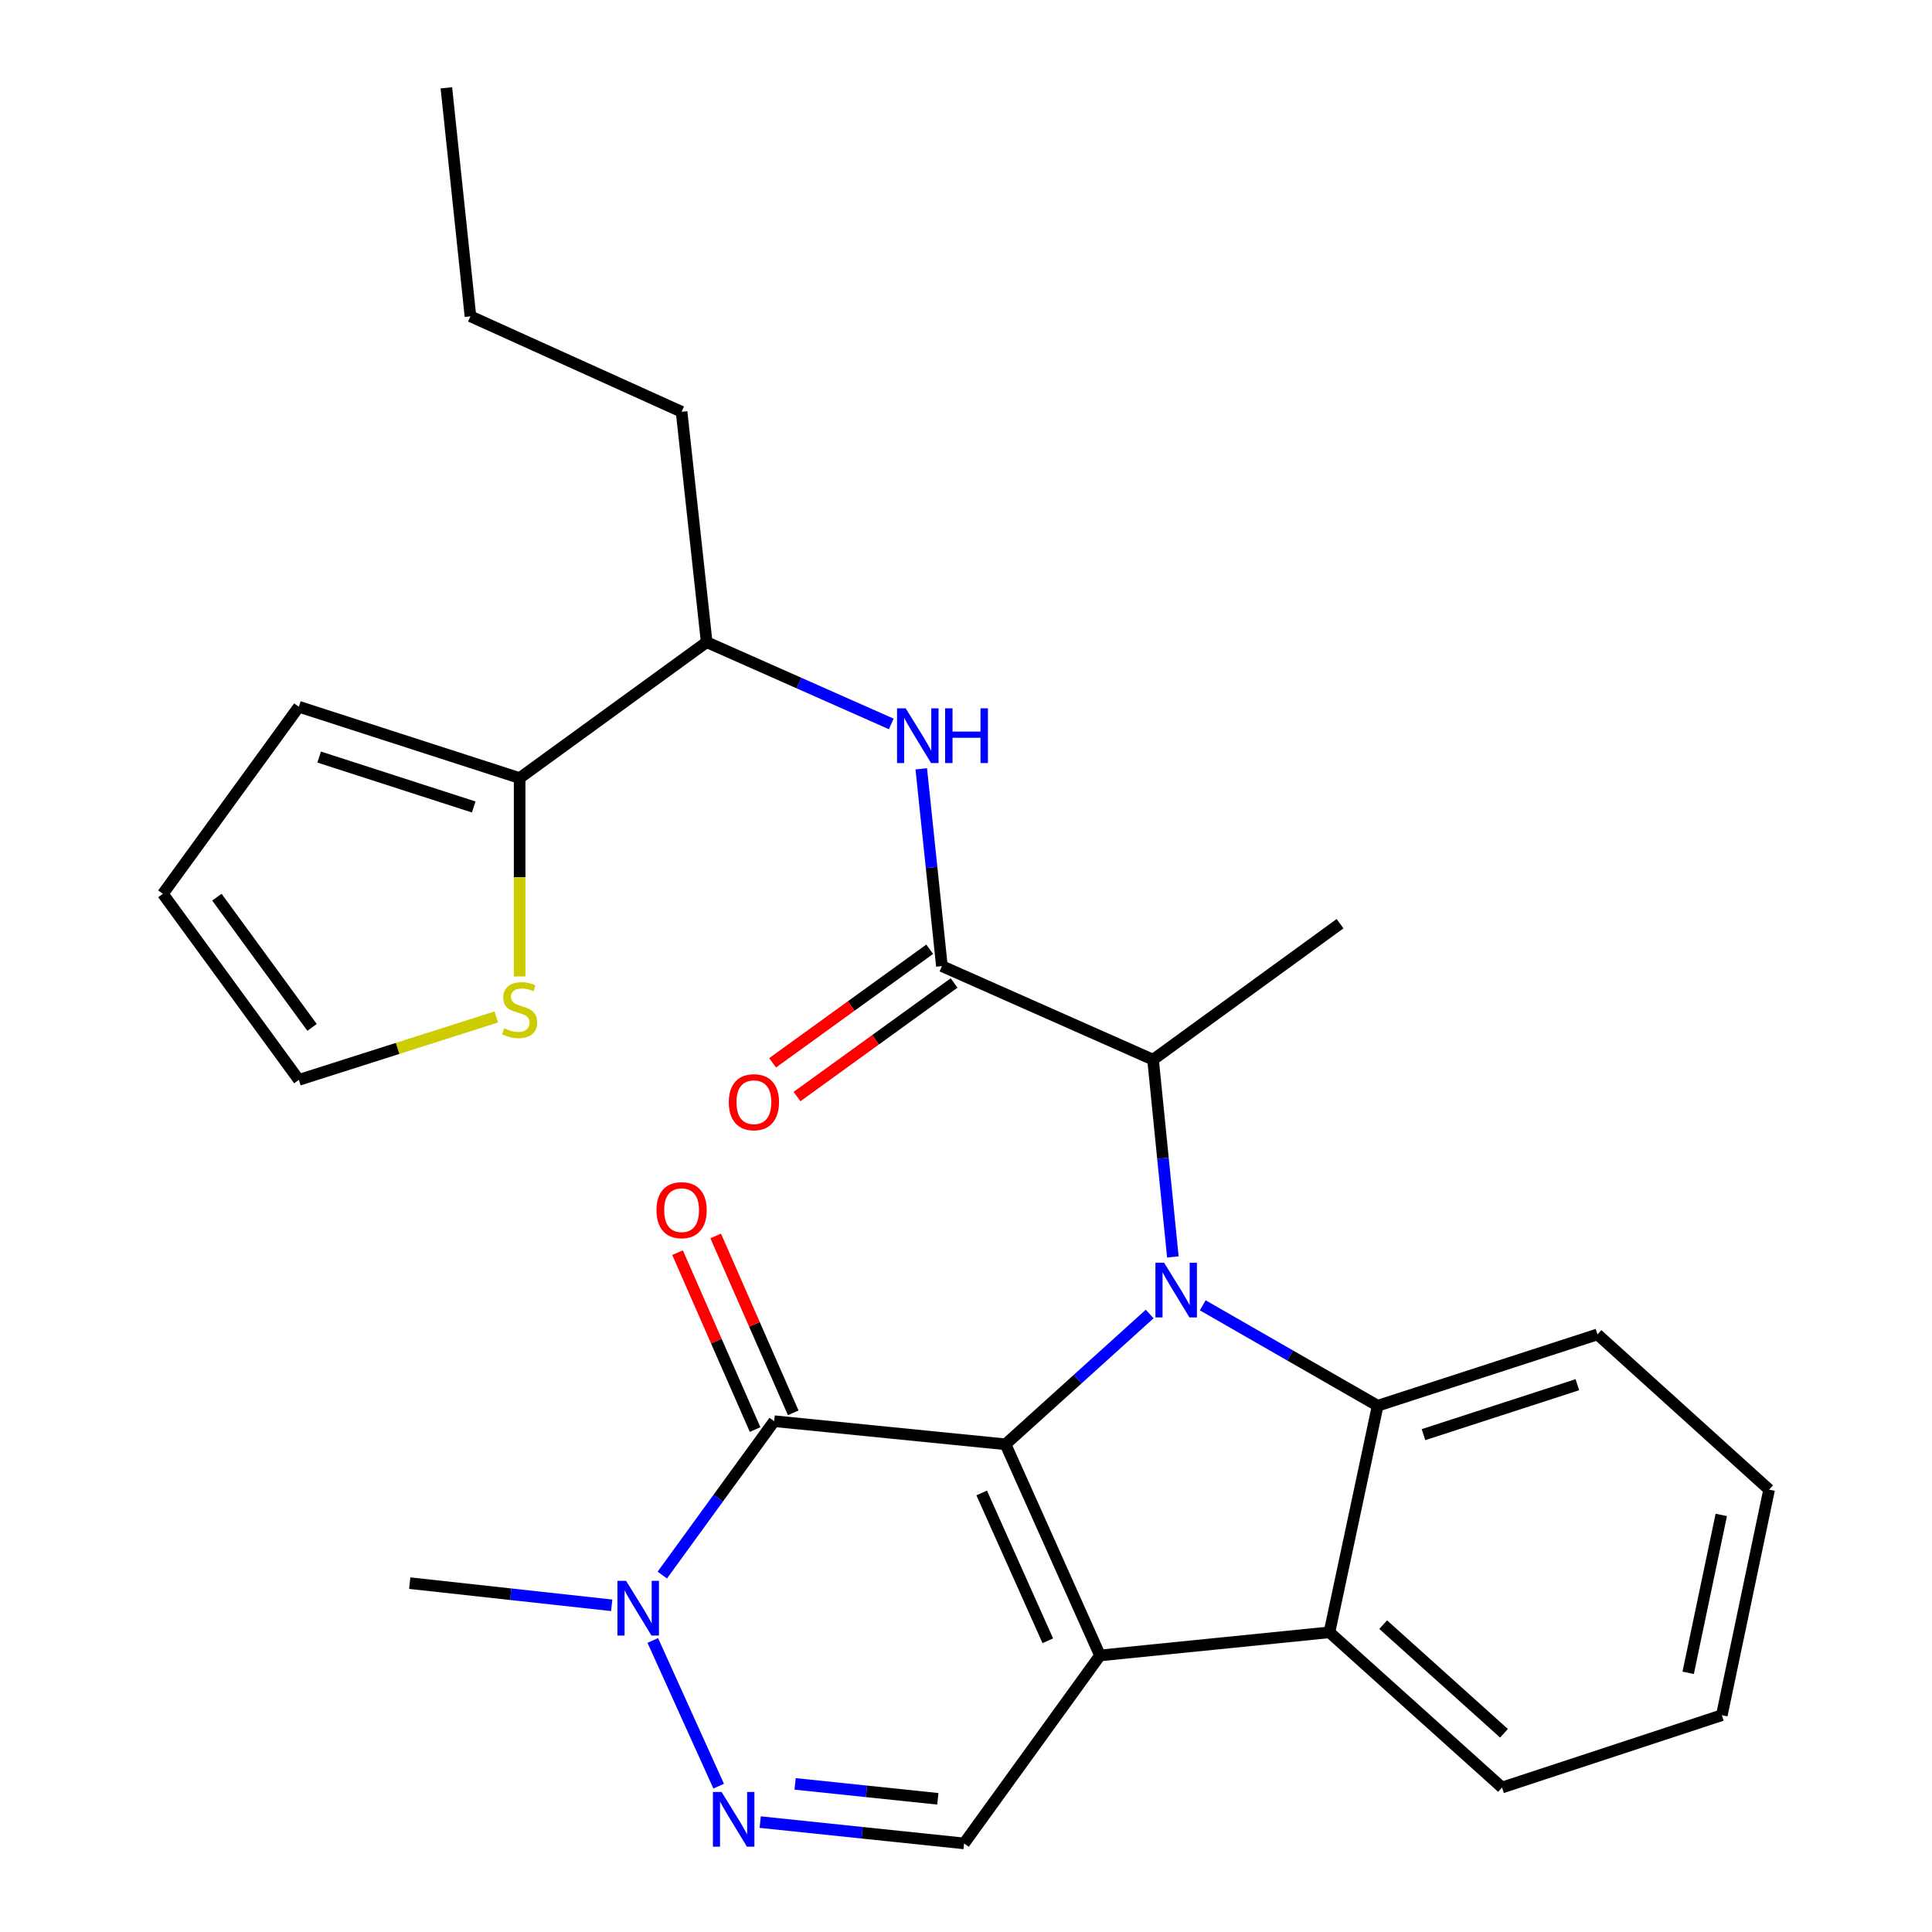 <?xml version='1.0' encoding='iso-8859-1'?>
<svg version='1.1' baseProfile='full'
              xmlns='http://www.w3.org/2000/svg'
                      xmlns:rdkit='http://www.rdkit.org/xml'
                      xmlns:xlink='http://www.w3.org/1999/xlink'
                  xml:space='preserve'
width='1000px' height='1000px' viewBox='0 0 1000 1000'>
<!-- END OF HEADER -->
<rect style='opacity:1.0;fill:#FFFFFF;stroke:none' width='1000' height='1000' x='0' y='0'> </rect>
<path class='bond-0' d='M 520.46,747.564 L 557.767,713.848' style='fill:none;fill-rule:evenodd;stroke:#000000;stroke-width:6px;stroke-linecap:butt;stroke-linejoin:miter;stroke-opacity:1' />
<path class='bond-0' d='M 557.767,713.848 L 595.073,680.132' style='fill:none;fill-rule:evenodd;stroke:#0000FF;stroke-width:6px;stroke-linecap:butt;stroke-linejoin:miter;stroke-opacity:1' />
<path class='bond-1' d='M 520.46,747.564 L 569.354,856.857' style='fill:none;fill-rule:evenodd;stroke:#000000;stroke-width:6px;stroke-linecap:butt;stroke-linejoin:miter;stroke-opacity:1' />
<path class='bond-1' d='M 508.123,772.758 L 542.349,849.263' style='fill:none;fill-rule:evenodd;stroke:#000000;stroke-width:6px;stroke-linecap:butt;stroke-linejoin:miter;stroke-opacity:1' />
<path class='bond-2' d='M 520.46,747.564 L 400.704,735.604' style='fill:none;fill-rule:evenodd;stroke:#000000;stroke-width:6px;stroke-linecap:butt;stroke-linejoin:miter;stroke-opacity:1' />
<path class='bond-3' d='M 622.536,675.627 L 667.807,701.617' style='fill:none;fill-rule:evenodd;stroke:#0000FF;stroke-width:6px;stroke-linecap:butt;stroke-linejoin:miter;stroke-opacity:1' />
<path class='bond-3' d='M 667.807,701.617 L 713.078,727.607' style='fill:none;fill-rule:evenodd;stroke:#000000;stroke-width:6px;stroke-linecap:butt;stroke-linejoin:miter;stroke-opacity:1' />
<path class='bond-9' d='M 607.067,650.579 L 601.942,599.53' style='fill:none;fill-rule:evenodd;stroke:#0000FF;stroke-width:6px;stroke-linecap:butt;stroke-linejoin:miter;stroke-opacity:1' />
<path class='bond-9' d='M 601.942,599.53 L 596.818,548.482' style='fill:none;fill-rule:evenodd;stroke:#000000;stroke-width:6px;stroke-linecap:butt;stroke-linejoin:miter;stroke-opacity:1' />
<path class='bond-4' d='M 569.354,856.857 L 688.128,844.885' style='fill:none;fill-rule:evenodd;stroke:#000000;stroke-width:6px;stroke-linecap:butt;stroke-linejoin:miter;stroke-opacity:1' />
<path class='bond-8' d='M 569.354,856.857 L 499.006,954.153' style='fill:none;fill-rule:evenodd;stroke:#000000;stroke-width:6px;stroke-linecap:butt;stroke-linejoin:miter;stroke-opacity:1' />
<path class='bond-6' d='M 400.704,735.604 L 371.753,775.431' style='fill:none;fill-rule:evenodd;stroke:#000000;stroke-width:6px;stroke-linecap:butt;stroke-linejoin:miter;stroke-opacity:1' />
<path class='bond-6' d='M 371.753,775.431 L 342.801,815.258' style='fill:none;fill-rule:evenodd;stroke:#0000FF;stroke-width:6px;stroke-linecap:butt;stroke-linejoin:miter;stroke-opacity:1' />
<path class='bond-14' d='M 410.573,731.279 L 390.505,685.498' style='fill:none;fill-rule:evenodd;stroke:#000000;stroke-width:6px;stroke-linecap:butt;stroke-linejoin:miter;stroke-opacity:1' />
<path class='bond-14' d='M 390.505,685.498 L 370.438,639.718' style='fill:none;fill-rule:evenodd;stroke:#FF0000;stroke-width:6px;stroke-linecap:butt;stroke-linejoin:miter;stroke-opacity:1' />
<path class='bond-14' d='M 390.836,739.93 L 370.769,694.15' style='fill:none;fill-rule:evenodd;stroke:#000000;stroke-width:6px;stroke-linecap:butt;stroke-linejoin:miter;stroke-opacity:1' />
<path class='bond-14' d='M 370.769,694.15 L 350.702,648.369' style='fill:none;fill-rule:evenodd;stroke:#FF0000;stroke-width:6px;stroke-linecap:butt;stroke-linejoin:miter;stroke-opacity:1' />
<path class='bond-19' d='M 713.078,727.607 L 826.859,690.685' style='fill:none;fill-rule:evenodd;stroke:#000000;stroke-width:6px;stroke-linecap:butt;stroke-linejoin:miter;stroke-opacity:1' />
<path class='bond-19' d='M 736.796,742.566 L 816.444,716.721' style='fill:none;fill-rule:evenodd;stroke:#000000;stroke-width:6px;stroke-linecap:butt;stroke-linejoin:miter;stroke-opacity:1' />
<path class='bond-29' d='M 713.078,727.607 L 688.128,844.885' style='fill:none;fill-rule:evenodd;stroke:#000000;stroke-width:6px;stroke-linecap:butt;stroke-linejoin:miter;stroke-opacity:1' />
<path class='bond-20' d='M 688.128,844.885 L 777.451,925.217' style='fill:none;fill-rule:evenodd;stroke:#000000;stroke-width:6px;stroke-linecap:butt;stroke-linejoin:miter;stroke-opacity:1' />
<path class='bond-20' d='M 715.937,840.912 L 778.463,897.144' style='fill:none;fill-rule:evenodd;stroke:#000000;stroke-width:6px;stroke-linecap:butt;stroke-linejoin:miter;stroke-opacity:1' />
<path class='bond-5' d='M 371.983,924.52 L 337.878,849.097' style='fill:none;fill-rule:evenodd;stroke:#0000FF;stroke-width:6px;stroke-linecap:butt;stroke-linejoin:miter;stroke-opacity:1' />
<path class='bond-28' d='M 393.479,943.115 L 446.243,948.634' style='fill:none;fill-rule:evenodd;stroke:#0000FF;stroke-width:6px;stroke-linecap:butt;stroke-linejoin:miter;stroke-opacity:1' />
<path class='bond-28' d='M 446.243,948.634 L 499.006,954.153' style='fill:none;fill-rule:evenodd;stroke:#000000;stroke-width:6px;stroke-linecap:butt;stroke-linejoin:miter;stroke-opacity:1' />
<path class='bond-28' d='M 411.55,923.338 L 448.485,927.201' style='fill:none;fill-rule:evenodd;stroke:#0000FF;stroke-width:6px;stroke-linecap:butt;stroke-linejoin:miter;stroke-opacity:1' />
<path class='bond-28' d='M 448.485,927.201 L 485.419,931.065' style='fill:none;fill-rule:evenodd;stroke:#000000;stroke-width:6px;stroke-linecap:butt;stroke-linejoin:miter;stroke-opacity:1' />
<path class='bond-21' d='M 316.619,830.905 L 264.346,825.169' style='fill:none;fill-rule:evenodd;stroke:#0000FF;stroke-width:6px;stroke-linecap:butt;stroke-linejoin:miter;stroke-opacity:1' />
<path class='bond-21' d='M 264.346,825.169 L 212.073,819.432' style='fill:none;fill-rule:evenodd;stroke:#000000;stroke-width:6px;stroke-linecap:butt;stroke-linejoin:miter;stroke-opacity:1' />
<path class='bond-7' d='M 487.525,500.055 L 596.818,548.482' style='fill:none;fill-rule:evenodd;stroke:#000000;stroke-width:6px;stroke-linecap:butt;stroke-linejoin:miter;stroke-opacity:1' />
<path class='bond-10' d='M 487.525,500.055 L 482.185,449.002' style='fill:none;fill-rule:evenodd;stroke:#000000;stroke-width:6px;stroke-linecap:butt;stroke-linejoin:miter;stroke-opacity:1' />
<path class='bond-10' d='M 482.185,449.002 L 476.845,397.948' style='fill:none;fill-rule:evenodd;stroke:#0000FF;stroke-width:6px;stroke-linecap:butt;stroke-linejoin:miter;stroke-opacity:1' />
<path class='bond-15' d='M 481.212,491.324 L 440.559,520.718' style='fill:none;fill-rule:evenodd;stroke:#000000;stroke-width:6px;stroke-linecap:butt;stroke-linejoin:miter;stroke-opacity:1' />
<path class='bond-15' d='M 440.559,520.718 L 399.905,550.113' style='fill:none;fill-rule:evenodd;stroke:#FF0000;stroke-width:6px;stroke-linecap:butt;stroke-linejoin:miter;stroke-opacity:1' />
<path class='bond-15' d='M 493.839,508.787 L 453.185,538.181' style='fill:none;fill-rule:evenodd;stroke:#000000;stroke-width:6px;stroke-linecap:butt;stroke-linejoin:miter;stroke-opacity:1' />
<path class='bond-15' d='M 453.185,538.181 L 412.532,567.576' style='fill:none;fill-rule:evenodd;stroke:#FF0000;stroke-width:6px;stroke-linecap:butt;stroke-linejoin:miter;stroke-opacity:1' />
<path class='bond-22' d='M 596.818,548.482 L 693.611,478.099' style='fill:none;fill-rule:evenodd;stroke:#000000;stroke-width:6px;stroke-linecap:butt;stroke-linejoin:miter;stroke-opacity:1' />
<path class='bond-13' d='M 461.322,374.708 L 413.546,353.542' style='fill:none;fill-rule:evenodd;stroke:#0000FF;stroke-width:6px;stroke-linecap:butt;stroke-linejoin:miter;stroke-opacity:1' />
<path class='bond-13' d='M 413.546,353.542 L 365.77,332.375' style='fill:none;fill-rule:evenodd;stroke:#000000;stroke-width:6px;stroke-linecap:butt;stroke-linejoin:miter;stroke-opacity:1' />
<path class='bond-11' d='M 268.964,402.723 L 365.77,332.375' style='fill:none;fill-rule:evenodd;stroke:#000000;stroke-width:6px;stroke-linecap:butt;stroke-linejoin:miter;stroke-opacity:1' />
<path class='bond-12' d='M 268.964,402.723 L 268.964,454.067' style='fill:none;fill-rule:evenodd;stroke:#000000;stroke-width:6px;stroke-linecap:butt;stroke-linejoin:miter;stroke-opacity:1' />
<path class='bond-12' d='M 268.964,454.067 L 268.964,505.412' style='fill:none;fill-rule:evenodd;stroke:#CCCC00;stroke-width:6px;stroke-linecap:butt;stroke-linejoin:miter;stroke-opacity:1' />
<path class='bond-16' d='M 268.964,402.723 L 154.68,365.813' style='fill:none;fill-rule:evenodd;stroke:#000000;stroke-width:6px;stroke-linecap:butt;stroke-linejoin:miter;stroke-opacity:1' />
<path class='bond-16' d='M 245.199,417.693 L 165.2,391.856' style='fill:none;fill-rule:evenodd;stroke:#000000;stroke-width:6px;stroke-linecap:butt;stroke-linejoin:miter;stroke-opacity:1' />
<path class='bond-17' d='M 256.886,526.376 L 205.783,542.661' style='fill:none;fill-rule:evenodd;stroke:#CCCC00;stroke-width:6px;stroke-linecap:butt;stroke-linejoin:miter;stroke-opacity:1' />
<path class='bond-17' d='M 205.783,542.661 L 154.68,558.945' style='fill:none;fill-rule:evenodd;stroke:#000000;stroke-width:6px;stroke-linecap:butt;stroke-linejoin:miter;stroke-opacity:1' />
<path class='bond-23' d='M 365.77,332.375 L 352.792,213.134' style='fill:none;fill-rule:evenodd;stroke:#000000;stroke-width:6px;stroke-linecap:butt;stroke-linejoin:miter;stroke-opacity:1' />
<path class='bond-18' d='M 154.68,365.813 L 84.308,462.631' style='fill:none;fill-rule:evenodd;stroke:#000000;stroke-width:6px;stroke-linecap:butt;stroke-linejoin:miter;stroke-opacity:1' />
<path class='bond-31' d='M 154.68,558.945 L 84.308,462.631' style='fill:none;fill-rule:evenodd;stroke:#000000;stroke-width:6px;stroke-linecap:butt;stroke-linejoin:miter;stroke-opacity:1' />
<path class='bond-31' d='M 161.524,531.785 L 112.264,464.365' style='fill:none;fill-rule:evenodd;stroke:#000000;stroke-width:6px;stroke-linecap:butt;stroke-linejoin:miter;stroke-opacity:1' />
<path class='bond-25' d='M 826.859,690.685 L 915.692,771.029' style='fill:none;fill-rule:evenodd;stroke:#000000;stroke-width:6px;stroke-linecap:butt;stroke-linejoin:miter;stroke-opacity:1' />
<path class='bond-26' d='M 777.451,925.217 L 891.221,887.78' style='fill:none;fill-rule:evenodd;stroke:#000000;stroke-width:6px;stroke-linecap:butt;stroke-linejoin:miter;stroke-opacity:1' />
<path class='bond-24' d='M 352.792,213.134 L 243.5,163.714' style='fill:none;fill-rule:evenodd;stroke:#000000;stroke-width:6px;stroke-linecap:butt;stroke-linejoin:miter;stroke-opacity:1' />
<path class='bond-27' d='M 243.5,163.714 L 231.037,45.455' style='fill:none;fill-rule:evenodd;stroke:#000000;stroke-width:6px;stroke-linecap:butt;stroke-linejoin:miter;stroke-opacity:1' />
<path class='bond-30' d='M 915.692,771.029 L 891.221,887.78' style='fill:none;fill-rule:evenodd;stroke:#000000;stroke-width:6px;stroke-linecap:butt;stroke-linejoin:miter;stroke-opacity:1' />
<path class='bond-30' d='M 890.93,784.121 L 873.8,865.847' style='fill:none;fill-rule:evenodd;stroke:#000000;stroke-width:6px;stroke-linecap:butt;stroke-linejoin:miter;stroke-opacity:1' />
<path  class='atom-1' d='M 602.53 653.575
L 611.81 668.575
Q 612.73 670.055, 614.21 672.735
Q 615.69 675.415, 615.77 675.575
L 615.77 653.575
L 619.53 653.575
L 619.53 681.895
L 615.65 681.895
L 605.69 665.495
Q 604.53 663.575, 603.29 661.375
Q 602.09 659.175, 601.73 658.495
L 601.73 681.895
L 598.05 681.895
L 598.05 653.575
L 602.53 653.575
' fill='#0000FF'/>
<path  class='atom-6' d='M 373.481 927.518
L 382.761 942.518
Q 383.681 943.998, 385.161 946.678
Q 386.641 949.358, 386.721 949.518
L 386.721 927.518
L 390.481 927.518
L 390.481 955.838
L 386.601 955.838
L 376.641 939.438
Q 375.481 937.518, 374.241 935.318
Q 373.041 933.118, 372.681 932.438
L 372.681 955.838
L 369.001 955.838
L 369.001 927.518
L 373.481 927.518
' fill='#0000FF'/>
<path  class='atom-7' d='M 324.073 818.25
L 333.353 833.25
Q 334.273 834.73, 335.753 837.41
Q 337.233 840.09, 337.313 840.25
L 337.313 818.25
L 341.073 818.25
L 341.073 846.57
L 337.193 846.57
L 327.233 830.17
Q 326.073 828.25, 324.833 826.05
Q 323.633 823.85, 323.273 823.17
L 323.273 846.57
L 319.593 846.57
L 319.593 818.25
L 324.073 818.25
' fill='#0000FF'/>
<path  class='atom-11' d='M 468.79 366.63
L 478.07 381.63
Q 478.99 383.11, 480.47 385.79
Q 481.95 388.47, 482.03 388.63
L 482.03 366.63
L 485.79 366.63
L 485.79 394.95
L 481.91 394.95
L 471.95 378.55
Q 470.79 376.63, 469.55 374.43
Q 468.35 372.23, 467.99 371.55
L 467.99 394.95
L 464.31 394.95
L 464.31 366.63
L 468.79 366.63
' fill='#0000FF'/>
<path  class='atom-11' d='M 489.19 366.63
L 493.03 366.63
L 493.03 378.67
L 507.51 378.67
L 507.51 366.63
L 511.35 366.63
L 511.35 394.95
L 507.51 394.95
L 507.51 381.87
L 493.03 381.87
L 493.03 394.95
L 489.19 394.95
L 489.19 366.63
' fill='#0000FF'/>
<path  class='atom-13' d='M 260.964 532.247
Q 261.284 532.367, 262.604 532.927
Q 263.924 533.487, 265.364 533.847
Q 266.844 534.167, 268.284 534.167
Q 270.964 534.167, 272.524 532.887
Q 274.084 531.567, 274.084 529.287
Q 274.084 527.727, 273.284 526.767
Q 272.524 525.807, 271.324 525.287
Q 270.124 524.767, 268.124 524.167
Q 265.604 523.407, 264.084 522.687
Q 262.604 521.967, 261.524 520.447
Q 260.484 518.927, 260.484 516.367
Q 260.484 512.807, 262.884 510.607
Q 265.324 508.407, 270.124 508.407
Q 273.404 508.407, 277.124 509.967
L 276.204 513.047
Q 272.804 511.647, 270.244 511.647
Q 267.484 511.647, 265.964 512.807
Q 264.444 513.927, 264.484 515.887
Q 264.484 517.407, 265.244 518.327
Q 266.044 519.247, 267.164 519.767
Q 268.324 520.287, 270.244 520.887
Q 272.804 521.687, 274.324 522.487
Q 275.844 523.287, 276.924 524.927
Q 278.044 526.527, 278.044 529.287
Q 278.044 533.207, 275.404 535.327
Q 272.804 537.407, 268.444 537.407
Q 265.924 537.407, 264.004 536.847
Q 262.124 536.327, 259.884 535.407
L 260.964 532.247
' fill='#CCCC00'/>
<path  class='atom-15' d='M 339.792 626.38
Q 339.792 619.58, 343.152 615.78
Q 346.512 611.98, 352.792 611.98
Q 359.072 611.98, 362.432 615.78
Q 365.792 619.58, 365.792 626.38
Q 365.792 633.26, 362.392 637.18
Q 358.992 641.06, 352.792 641.06
Q 346.552 641.06, 343.152 637.18
Q 339.792 633.3, 339.792 626.38
M 352.792 637.86
Q 357.112 637.86, 359.432 634.98
Q 361.792 632.06, 361.792 626.38
Q 361.792 620.82, 359.432 618.02
Q 357.112 615.18, 352.792 615.18
Q 348.472 615.18, 346.112 617.98
Q 343.792 620.78, 343.792 626.38
Q 343.792 632.1, 346.112 634.98
Q 348.472 637.86, 352.792 637.86
' fill='#FF0000'/>
<path  class='atom-16' d='M 377.217 570.495
Q 377.217 563.695, 380.577 559.895
Q 383.937 556.095, 390.217 556.095
Q 396.497 556.095, 399.857 559.895
Q 403.217 563.695, 403.217 570.495
Q 403.217 577.375, 399.817 581.295
Q 396.417 585.175, 390.217 585.175
Q 383.977 585.175, 380.577 581.295
Q 377.217 577.415, 377.217 570.495
M 390.217 581.975
Q 394.537 581.975, 396.857 579.095
Q 399.217 576.175, 399.217 570.495
Q 399.217 564.935, 396.857 562.135
Q 394.537 559.295, 390.217 559.295
Q 385.897 559.295, 383.537 562.095
Q 381.217 564.895, 381.217 570.495
Q 381.217 576.215, 383.537 579.095
Q 385.897 581.975, 390.217 581.975
' fill='#FF0000'/>
</svg>
